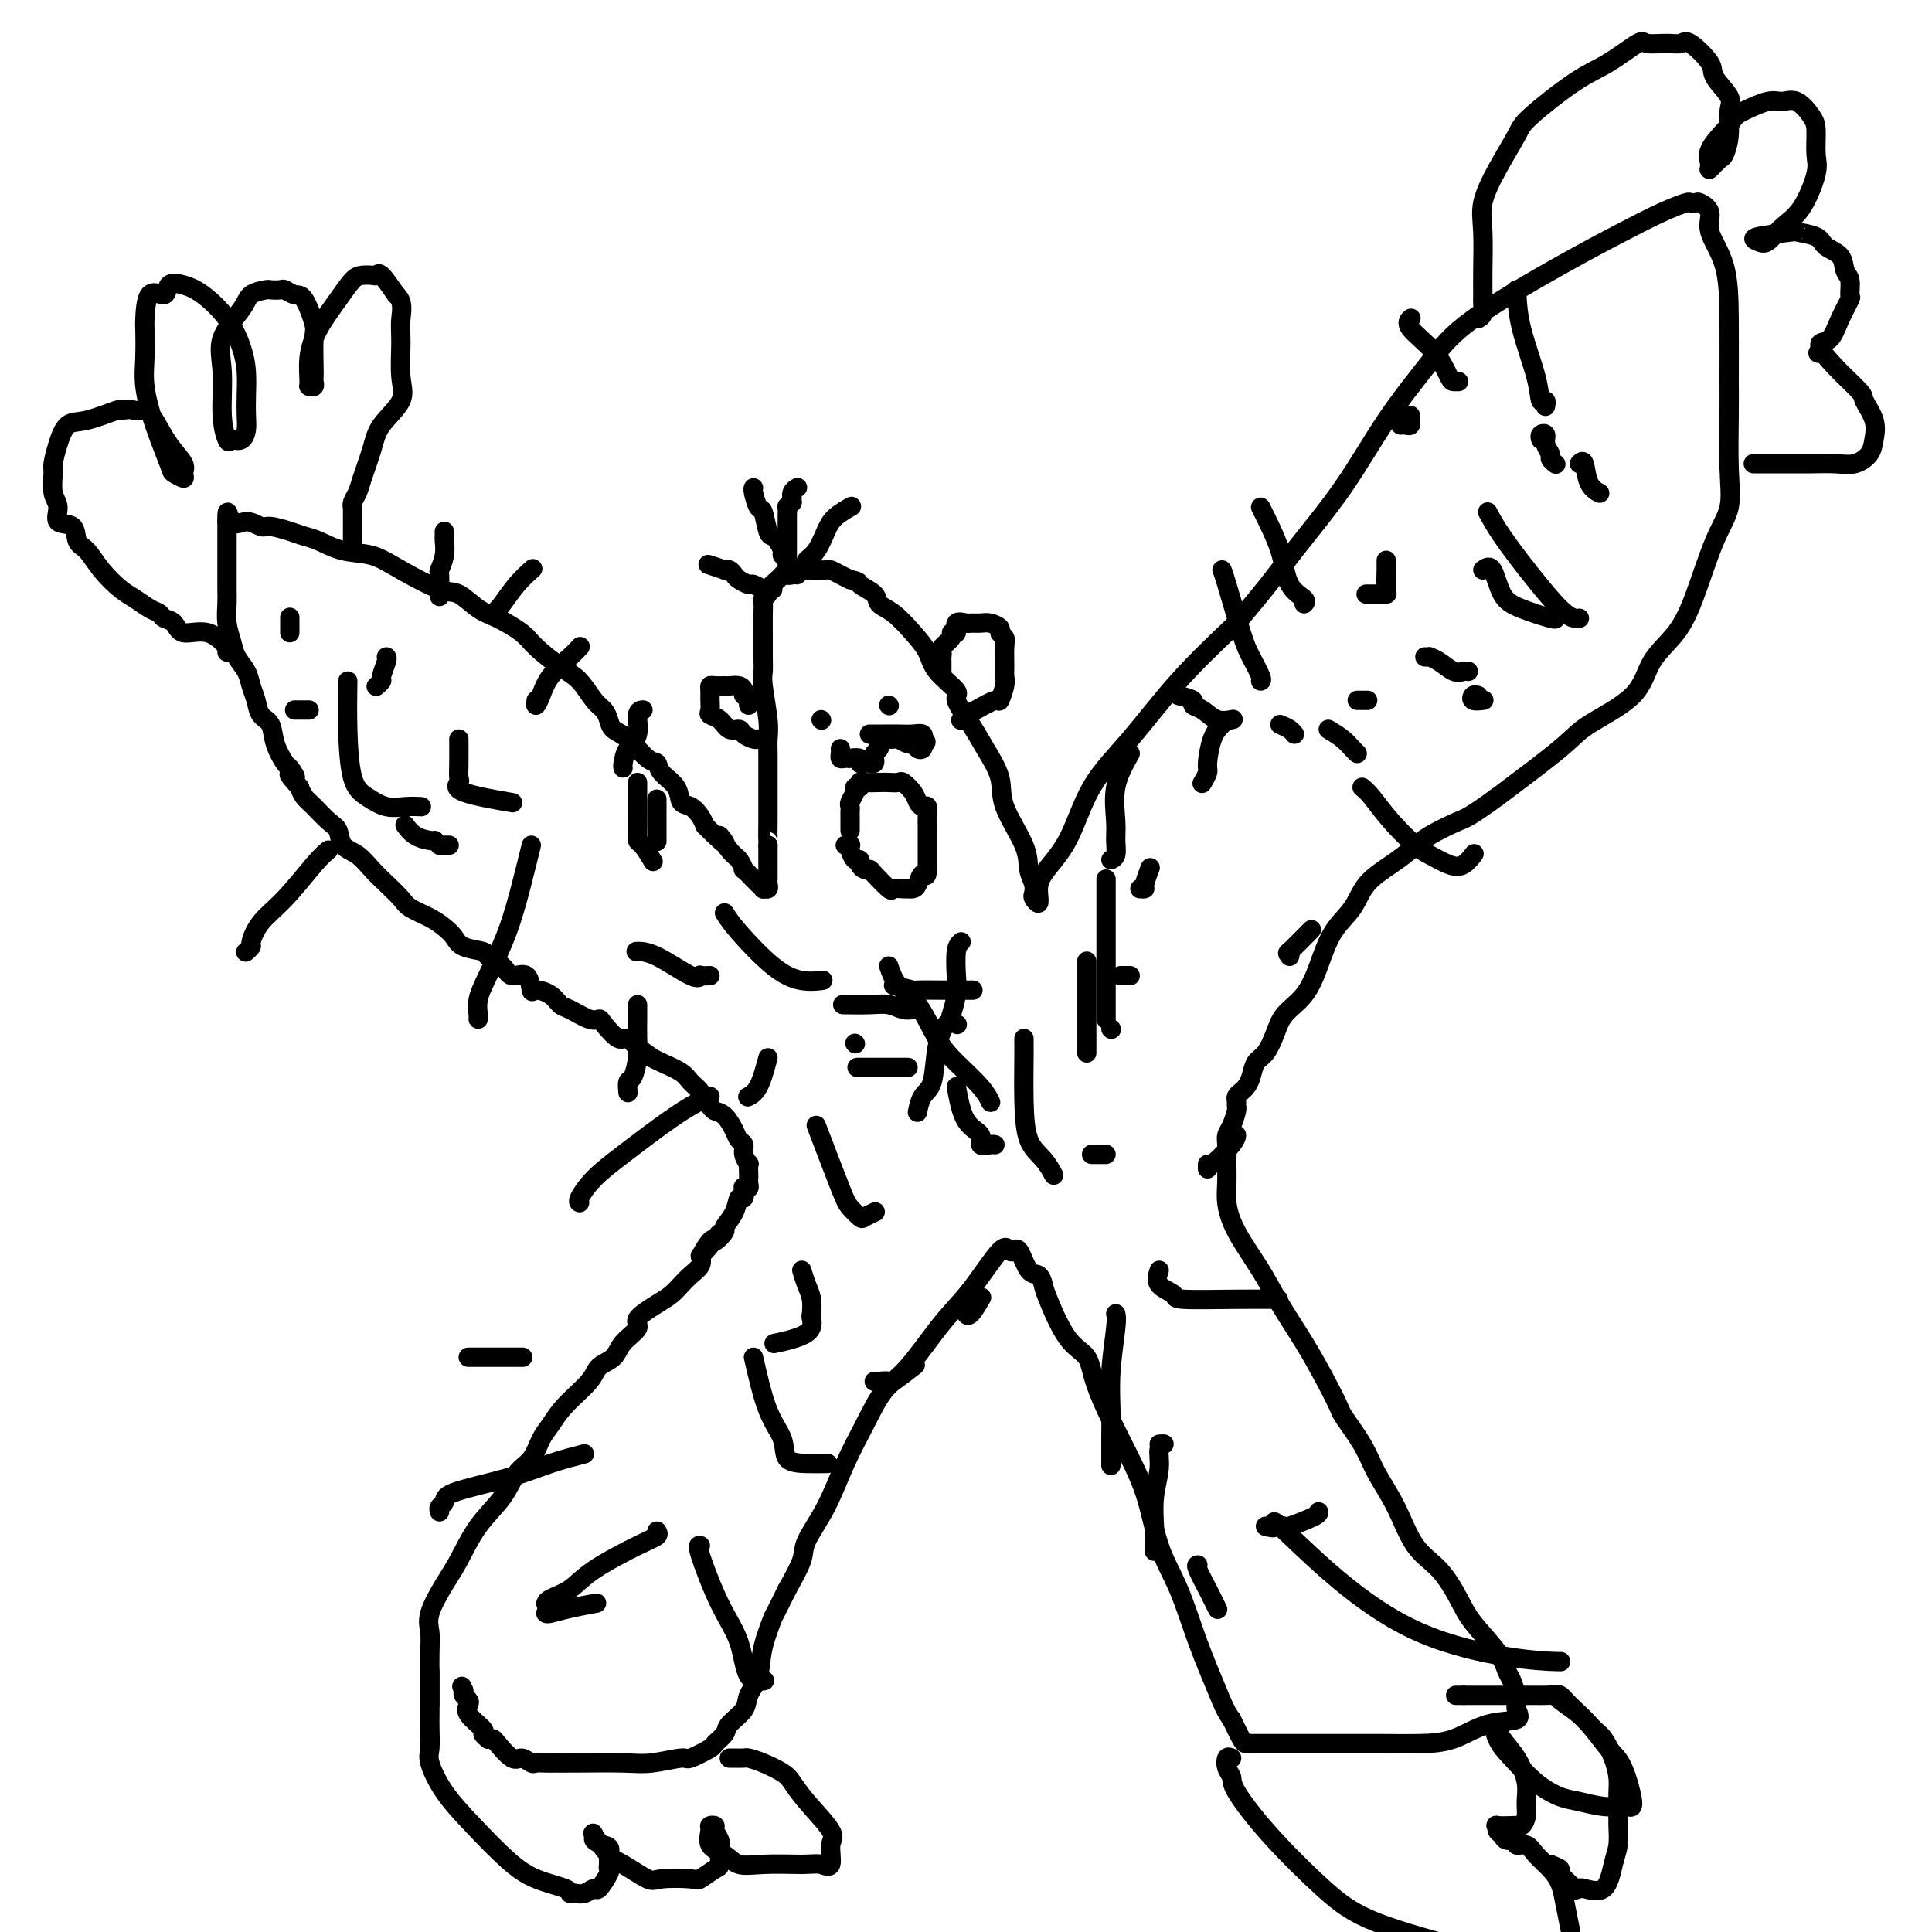 <svg viewBox='0 0 400 400' version='1.1' xmlns='http://www.w3.org/2000/svg' xmlns:xlink='http://www.w3.org/1999/xlink'><g fill='none' stroke='#000000' stroke-width='4' stroke-linecap='round' stroke-linejoin='round'><path d='M89,353c0.000,-0.397 0.001,-0.795 0,-1c-0.001,-0.205 -0.003,-0.219 0,-1c0.003,-0.781 0.010,-2.330 0,-4c-0.010,-1.670 -0.036,-3.462 0,-5c0.036,-1.538 0.136,-2.822 0,-4c-0.136,-1.178 -0.507,-2.249 0,-4c0.507,-1.751 1.892,-4.181 3,-6c1.108,-1.819 1.939,-3.027 3,-5c1.061,-1.973 2.353,-4.709 4,-7c1.647,-2.291 3.648,-4.135 5,-6c1.352,-1.865 2.053,-3.750 3,-5c0.947,-1.250 2.138,-1.864 3,-3c0.862,-1.136 1.395,-2.794 2,-4c0.605,-1.206 1.283,-1.960 2,-3c0.717,-1.040 1.475,-2.364 3,-4c1.525,-1.636 3.818,-3.583 5,-5c1.182,-1.417 1.252,-2.304 2,-3c0.748,-0.696 2.175,-1.201 3,-2c0.825,-0.799 1.050,-1.891 2,-3c0.950,-1.109 2.625,-2.237 3,-3c0.375,-0.763 -0.549,-1.163 0,-2c0.549,-0.837 2.571,-2.111 4,-3c1.429,-0.889 2.264,-1.393 3,-2c0.736,-0.607 1.373,-1.317 2,-2c0.627,-0.683 1.246,-1.338 2,-2c0.754,-0.662 1.644,-1.332 2,-2c0.356,-0.668 0.178,-1.334 0,-2'/><path d='M145,260c7.289,-8.760 2.512,-2.660 1,-1c-1.512,1.660 0.243,-1.118 1,-2c0.757,-0.882 0.517,0.134 1,0c0.483,-0.134 1.688,-1.417 2,-2c0.312,-0.583 -0.270,-0.465 0,-1c0.270,-0.535 1.392,-1.723 2,-3c0.608,-1.277 0.703,-2.643 1,-3c0.297,-0.357 0.798,0.294 1,0c0.202,-0.294 0.107,-1.532 0,-2c-0.107,-0.468 -0.225,-0.166 0,0c0.225,0.166 0.792,0.194 1,0c0.208,-0.194 0.057,-0.611 0,-1c-0.057,-0.389 -0.019,-0.751 0,-1c0.019,-0.249 0.020,-0.385 0,-1c-0.020,-0.615 -0.061,-1.708 0,-2c0.061,-0.292 0.224,0.218 0,0c-0.224,-0.218 -0.836,-1.165 -1,-2c-0.164,-0.835 0.121,-1.557 0,-2c-0.121,-0.443 -0.648,-0.605 -1,-1c-0.352,-0.395 -0.528,-1.022 -1,-2c-0.472,-0.978 -1.239,-2.306 -2,-3c-0.761,-0.694 -1.517,-0.752 -2,-1c-0.483,-0.248 -0.694,-0.685 -1,-1c-0.306,-0.315 -0.708,-0.508 -1,-1c-0.292,-0.492 -0.473,-1.284 -1,-2c-0.527,-0.716 -1.399,-1.357 -2,-2c-0.601,-0.643 -0.931,-1.289 -2,-2c-1.069,-0.711 -2.877,-1.489 -4,-2c-1.123,-0.511 -1.562,-0.756 -2,-1'/><path d='M135,219c-2.899,-2.176 -2.646,-1.617 -3,-2c-0.354,-0.383 -1.314,-1.708 -2,-2c-0.686,-0.292 -1.097,0.451 -2,0c-0.903,-0.451 -2.297,-2.095 -3,-3c-0.703,-0.905 -0.715,-1.072 -1,-1c-0.285,0.072 -0.843,0.383 -2,0c-1.157,-0.383 -2.912,-1.458 -4,-2c-1.088,-0.542 -1.508,-0.549 -2,-1c-0.492,-0.451 -1.056,-1.345 -2,-2c-0.944,-0.655 -2.268,-1.071 -3,-1c-0.732,0.071 -0.873,0.629 -1,0c-0.127,-0.629 -0.241,-2.445 -1,-3c-0.759,-0.555 -2.164,0.150 -3,0c-0.836,-0.150 -1.102,-1.157 -2,-2c-0.898,-0.843 -2.428,-1.524 -3,-2c-0.572,-0.476 -0.185,-0.746 -1,-1c-0.815,-0.254 -2.831,-0.491 -4,-1c-1.169,-0.509 -1.492,-1.290 -2,-2c-0.508,-0.710 -1.203,-1.348 -2,-2c-0.797,-0.652 -1.697,-1.318 -3,-2c-1.303,-0.682 -3.009,-1.380 -4,-2c-0.991,-0.620 -1.267,-1.162 -2,-2c-0.733,-0.838 -1.922,-1.972 -3,-3c-1.078,-1.028 -2.045,-1.951 -3,-3c-0.955,-1.049 -1.897,-2.224 -3,-3c-1.103,-0.776 -2.365,-1.152 -3,-2c-0.635,-0.848 -0.643,-2.166 -1,-3c-0.357,-0.834 -1.065,-1.182 -2,-2c-0.935,-0.818 -2.098,-2.105 -3,-3c-0.902,-0.895 -1.543,-1.399 -2,-2c-0.457,-0.601 -0.728,-1.301 -1,-2'/><path d='M62,163c-3.732,-4.202 -1.562,-2.208 -1,-2c0.562,0.208 -0.483,-1.371 -1,-2c-0.517,-0.629 -0.506,-0.307 -1,-1c-0.494,-0.693 -1.495,-2.401 -2,-4c-0.505,-1.599 -0.516,-3.089 -1,-4c-0.484,-0.911 -1.443,-1.244 -2,-2c-0.557,-0.756 -0.712,-1.934 -1,-3c-0.288,-1.066 -0.708,-2.020 -1,-3c-0.292,-0.980 -0.457,-1.985 -1,-3c-0.543,-1.015 -1.466,-2.041 -2,-3c-0.534,-0.959 -0.679,-1.851 -1,-3c-0.321,-1.149 -0.818,-2.555 -1,-4c-0.182,-1.445 -0.049,-2.930 0,-4c0.049,-1.070 0.013,-1.726 0,-3c-0.013,-1.274 -0.003,-3.168 0,-4c0.003,-0.832 0.001,-0.604 0,-1c-0.001,-0.396 -0.000,-1.416 0,-2c0.000,-0.584 0.000,-0.734 0,-1c-0.000,-0.266 -0.000,-0.650 0,-1c0.000,-0.350 0.000,-0.668 0,-1c-0.000,-0.332 -0.000,-0.680 0,-1c0.000,-0.320 0.000,-0.611 0,-1c-0.000,-0.389 -0.000,-0.874 0,-1c0.000,-0.126 0.000,0.107 0,0c-0.000,-0.107 -0.000,-0.553 0,-1'/><path d='M47,108c-0.066,-3.850 0.268,-0.976 1,0c0.732,0.976 1.862,0.055 3,0c1.138,-0.055 2.284,0.758 3,1c0.716,0.242 1.001,-0.086 2,0c0.999,0.086 2.713,0.585 4,1c1.287,0.415 2.146,0.745 3,1c0.854,0.255 1.702,0.433 3,1c1.298,0.567 3.046,1.522 5,2c1.954,0.478 4.115,0.478 6,1c1.885,0.522 3.492,1.567 6,3c2.508,1.433 5.915,3.255 8,4c2.085,0.745 2.849,0.414 4,1c1.151,0.586 2.688,2.089 4,3c1.312,0.911 2.399,1.229 4,2c1.601,0.771 3.717,1.996 5,3c1.283,1.004 1.734,1.788 3,3c1.266,1.212 3.348,2.852 5,4c1.652,1.148 2.875,1.803 4,3c1.125,1.197 2.152,2.937 3,4c0.848,1.063 1.519,1.448 2,2c0.481,0.552 0.774,1.271 1,2c0.226,0.729 0.387,1.469 1,2c0.613,0.531 1.677,0.855 3,2c1.323,1.145 2.903,3.113 4,4c1.097,0.887 1.711,0.695 2,1c0.289,0.305 0.252,1.107 1,2c0.748,0.893 2.281,1.877 3,3c0.719,1.123 0.626,2.383 1,3c0.374,0.617 1.216,0.589 2,1c0.784,0.411 1.510,1.260 2,2c0.490,0.740 0.745,1.370 1,2'/><path d='M146,171c6.464,6.482 3.625,2.688 3,2c-0.625,-0.688 0.964,1.732 2,3c1.036,1.268 1.520,1.386 2,2c0.480,0.614 0.956,1.723 1,2c0.044,0.277 -0.343,-0.280 0,0c0.343,0.280 1.416,1.396 2,2c0.584,0.604 0.678,0.695 1,1c0.322,0.305 0.871,0.825 1,1c0.129,0.175 -0.162,0.005 0,0c0.162,-0.005 0.775,0.156 1,0c0.225,-0.156 0.060,-0.630 0,-1c-0.060,-0.370 -0.016,-0.638 0,-1c0.016,-0.362 0.005,-0.818 0,-2c-0.005,-1.182 -0.002,-3.091 0,-5'/><path d='M159,175c0.155,-1.408 0.041,-0.429 0,-1c-0.041,-0.571 -0.011,-2.691 0,-4c0.011,-1.309 0.003,-1.806 0,-3c-0.003,-1.194 0.000,-3.085 0,-4c-0.000,-0.915 -0.004,-0.854 0,-2c0.004,-1.146 0.015,-3.500 0,-5c-0.015,-1.500 -0.057,-2.146 0,-3c0.057,-0.854 0.211,-1.915 0,-4c-0.211,-2.085 -0.789,-5.195 -1,-7c-0.211,-1.805 -0.056,-2.305 0,-3c0.056,-0.695 0.014,-1.587 0,-3c-0.014,-1.413 0.001,-3.349 0,-5c-0.001,-1.651 -0.016,-3.019 0,-4c0.016,-0.981 0.064,-1.576 0,-2c-0.064,-0.424 -0.239,-0.677 0,-1c0.239,-0.323 0.891,-0.717 1,-1c0.109,-0.283 -0.325,-0.454 0,-1c0.325,-0.546 1.410,-1.467 2,-2c0.590,-0.533 0.687,-0.679 1,-1c0.313,-0.321 0.843,-0.818 1,-1c0.157,-0.182 -0.057,-0.049 0,0c0.057,0.049 0.386,0.013 1,0c0.614,-0.013 1.511,-0.004 2,0c0.489,0.004 0.568,0.004 1,0c0.432,-0.004 1.218,-0.012 2,0c0.782,0.012 1.560,0.044 2,0c0.440,-0.044 0.542,-0.166 1,0c0.458,0.166 1.274,0.619 2,1c0.726,0.381 1.363,0.691 2,1'/><path d='M176,120c2.289,0.442 1.512,0.547 2,1c0.488,0.453 2.243,1.254 3,2c0.757,0.746 0.518,1.437 1,2c0.482,0.563 1.686,0.998 3,2c1.314,1.002 2.738,2.569 4,4c1.262,1.431 2.361,2.724 3,4c0.639,1.276 0.817,2.534 2,4c1.183,1.466 3.372,3.139 4,4c0.628,0.861 -0.305,0.908 0,2c0.305,1.092 1.847,3.229 3,5c1.153,1.771 1.916,3.177 3,5c1.084,1.823 2.490,4.063 3,6c0.510,1.937 0.123,3.569 1,6c0.877,2.431 3.019,5.659 4,8c0.981,2.341 0.803,3.795 1,5c0.197,1.205 0.771,2.160 1,3c0.229,0.840 0.114,1.563 0,2c-0.114,0.437 -0.225,0.587 0,1c0.225,0.413 0.787,1.089 1,1c0.213,-0.089 0.076,-0.945 0,-2c-0.076,-1.055 -0.091,-2.311 1,-4c1.091,-1.689 3.287,-3.812 5,-7c1.713,-3.188 2.944,-7.442 5,-11c2.056,-3.558 4.938,-6.419 8,-10c3.062,-3.581 6.303,-7.880 10,-12c3.697,-4.120 7.848,-8.060 12,-12'/><path d='M256,129c6.865,-8.051 9.028,-11.179 12,-15c2.972,-3.821 6.754,-8.334 10,-13c3.246,-4.666 5.955,-9.486 9,-14c3.045,-4.514 6.427,-8.721 9,-12c2.573,-3.279 4.336,-5.628 9,-9c4.664,-3.372 12.230,-7.765 18,-11c5.770,-3.235 9.746,-5.311 13,-7c3.254,-1.689 5.788,-2.990 8,-4c2.212,-1.010 4.104,-1.730 5,-2c0.896,-0.270 0.798,-0.090 1,0c0.202,0.090 0.706,0.091 1,0c0.294,-0.091 0.380,-0.274 1,0c0.620,0.274 1.774,1.006 2,2c0.226,0.994 -0.475,2.252 0,4c0.475,1.748 2.127,3.988 3,7c0.873,3.012 0.968,6.797 1,11c0.032,4.203 0.000,8.824 0,12c-0.000,3.176 0.030,4.906 0,8c-0.030,3.094 -0.120,7.551 0,11c0.120,3.449 0.450,5.890 0,8c-0.450,2.110 -1.679,3.889 -3,7c-1.321,3.111 -2.735,7.553 -4,11c-1.265,3.447 -2.383,5.898 -4,8c-1.617,2.102 -3.734,3.856 -5,6c-1.266,2.144 -1.679,4.678 -4,7c-2.321,2.322 -6.548,4.433 -9,6c-2.452,1.567 -3.129,2.591 -6,5c-2.871,2.409 -7.935,6.205 -13,10'/><path d='M310,165c-5.832,4.238 -6.413,4.334 -8,5c-1.587,0.666 -4.181,1.903 -6,3c-1.819,1.097 -2.864,2.055 -4,3c-1.136,0.945 -2.362,1.878 -4,3c-1.638,1.122 -3.686,2.432 -5,4c-1.314,1.568 -1.892,3.395 -3,5c-1.108,1.605 -2.744,2.988 -4,5c-1.256,2.012 -2.132,4.654 -3,7c-0.868,2.346 -1.728,4.395 -3,6c-1.272,1.605 -2.957,2.765 -4,4c-1.043,1.235 -1.445,2.544 -2,4c-0.555,1.456 -1.262,3.058 -2,4c-0.738,0.942 -1.508,1.222 -2,2c-0.492,0.778 -0.706,2.054 -1,3c-0.294,0.946 -0.667,1.563 -1,2c-0.333,0.437 -0.624,0.693 -1,1c-0.376,0.307 -0.835,0.666 -1,1c-0.165,0.334 -0.034,0.642 0,1c0.034,0.358 -0.029,0.766 0,1c0.029,0.234 0.151,0.295 0,1c-0.151,0.705 -0.576,2.054 -1,3c-0.424,0.946 -0.846,1.490 -1,2c-0.154,0.510 -0.038,0.986 0,2c0.038,1.014 -0.002,2.566 0,4c0.002,1.434 0.046,2.750 0,4c-0.046,1.250 -0.183,2.433 0,4c0.183,1.567 0.684,3.519 2,6c1.316,2.481 3.445,5.490 5,8c1.555,2.510 2.534,4.522 4,7c1.466,2.478 3.419,5.422 5,8c1.581,2.578 2.791,4.789 4,7'/><path d='M274,285c3.792,7.092 3.272,6.823 4,8c0.728,1.177 2.704,3.800 4,6c1.296,2.200 1.912,3.978 3,6c1.088,2.022 2.648,4.289 4,7c1.352,2.711 2.495,5.866 4,8c1.505,2.134 3.373,3.247 5,5c1.627,1.753 3.013,4.145 4,6c0.987,1.855 1.575,3.174 3,5c1.425,1.826 3.688,4.159 5,6c1.312,1.841 1.672,3.190 2,4c0.328,0.810 0.624,1.082 1,2c0.376,0.918 0.832,2.482 1,3c0.168,0.518 0.050,-0.012 0,0c-0.050,0.012 -0.030,0.564 0,1c0.030,0.436 0.072,0.754 0,1c-0.072,0.246 -0.256,0.420 0,1c0.256,0.580 0.954,1.567 0,2c-0.954,0.433 -3.558,0.312 -6,1c-2.442,0.688 -4.721,2.184 -7,3c-2.279,0.816 -4.559,0.951 -7,1c-2.441,0.049 -5.043,0.013 -8,0c-2.957,-0.013 -6.270,-0.004 -9,0c-2.730,0.004 -4.878,0.001 -7,0c-2.122,-0.001 -4.217,-0.001 -6,0c-1.783,0.001 -3.254,0.003 -4,0c-0.746,-0.003 -0.767,-0.011 -1,0c-0.233,0.011 -0.678,0.041 -1,0c-0.322,-0.041 -0.521,-0.155 -1,-1c-0.479,-0.845 -1.240,-2.423 -2,-4'/><path d='M255,356c-1.260,-1.675 -1.911,-3.364 -3,-6c-1.089,-2.636 -2.618,-6.219 -4,-10c-1.382,-3.781 -2.619,-7.760 -4,-11c-1.381,-3.240 -2.907,-5.743 -4,-9c-1.093,-3.257 -1.754,-7.269 -3,-11c-1.246,-3.731 -3.076,-7.181 -5,-11c-1.924,-3.819 -3.940,-8.006 -5,-11c-1.060,-2.994 -1.162,-4.796 -2,-6c-0.838,-1.204 -2.412,-1.811 -4,-4c-1.588,-2.189 -3.188,-5.961 -4,-8c-0.812,-2.039 -0.834,-2.346 -1,-3c-0.166,-0.654 -0.474,-1.654 -1,-2c-0.526,-0.346 -1.268,-0.038 -2,-1c-0.732,-0.962 -1.453,-3.193 -2,-4c-0.547,-0.807 -0.921,-0.191 -1,0c-0.079,0.191 0.138,-0.043 0,0c-0.138,0.043 -0.630,0.364 -1,0c-0.370,-0.364 -0.619,-1.412 -2,0c-1.381,1.412 -3.895,5.285 -6,8c-2.105,2.715 -3.802,4.274 -6,7c-2.198,2.726 -4.898,6.621 -7,9c-2.102,2.379 -3.608,3.242 -5,5c-1.392,1.758 -2.672,4.411 -4,7c-1.328,2.589 -2.704,5.114 -4,8c-1.296,2.886 -2.512,6.135 -4,9c-1.488,2.865 -3.247,5.348 -4,7c-0.753,1.652 -0.501,2.472 -1,4c-0.499,1.528 -1.750,3.764 -3,6'/><path d='M163,329c-3.660,7.420 -2.810,5.471 -3,6c-0.190,0.529 -1.421,3.535 -2,6c-0.579,2.465 -0.507,4.389 -1,6c-0.493,1.611 -1.551,2.908 -2,4c-0.449,1.092 -0.288,1.979 -1,3c-0.712,1.021 -2.296,2.176 -3,3c-0.704,0.824 -0.527,1.316 -1,2c-0.473,0.684 -1.596,1.560 -2,2c-0.404,0.440 -0.090,0.444 -1,1c-0.910,0.556 -3.045,1.666 -4,2c-0.955,0.334 -0.731,-0.107 -2,0c-1.269,0.107 -4.030,0.761 -6,1c-1.970,0.239 -3.148,0.064 -6,0c-2.852,-0.064 -7.379,-0.016 -10,0c-2.621,0.016 -3.335,-0.000 -4,0c-0.665,0.000 -1.279,0.017 -2,0c-0.721,-0.017 -1.549,-0.067 -2,0c-0.451,0.067 -0.526,0.253 -1,0c-0.474,-0.253 -1.346,-0.944 -2,-1c-0.654,-0.056 -1.088,0.522 -2,0c-0.912,-0.522 -2.302,-2.143 -3,-3c-0.698,-0.857 -0.706,-0.949 -1,-1c-0.294,-0.051 -0.875,-0.062 -1,0c-0.125,0.062 0.205,0.196 0,0c-0.205,-0.196 -0.944,-0.721 -1,-1c-0.056,-0.279 0.570,-0.312 0,-1c-0.570,-0.688 -2.335,-2.030 -3,-3c-0.665,-0.970 -0.230,-1.569 0,-2c0.230,-0.431 0.254,-0.693 0,-1c-0.254,-0.307 -0.787,-0.659 -1,-1c-0.213,-0.341 -0.107,-0.670 0,-1'/><path d='M96,350c-0.667,-1.500 -0.333,-0.750 0,0'/><path d='M170,149c0.000,0.000 0.100,0.100 0.1,0.1'/><path d='M184,146c0.000,0.000 0.100,0.100 0.1,0.1'/><path d='M176,172c-0.000,-0.447 -0.000,-0.893 0,-1c0.000,-0.107 0.000,0.126 0,0c-0.000,-0.126 -0.001,-0.610 0,-1c0.001,-0.390 0.004,-0.685 0,-1c-0.004,-0.315 -0.016,-0.649 0,-1c0.016,-0.351 0.061,-0.720 0,-1c-0.061,-0.280 -0.227,-0.471 0,-1c0.227,-0.529 0.847,-1.396 1,-2c0.153,-0.604 -0.159,-0.947 0,-1c0.159,-0.053 0.791,0.182 1,0c0.209,-0.182 -0.004,-0.780 0,-1c0.004,-0.220 0.223,-0.060 1,0c0.777,0.060 2.110,0.022 3,0c0.890,-0.022 1.338,-0.028 2,0c0.662,0.028 1.539,0.089 2,0c0.461,-0.089 0.505,-0.327 1,0c0.495,0.327 1.439,1.218 2,2c0.561,0.782 0.739,1.455 1,2c0.261,0.545 0.606,0.961 1,1c0.394,0.039 0.838,-0.300 1,0c0.162,0.300 0.044,1.239 0,2c-0.044,0.761 -0.012,1.345 0,2c0.012,0.655 0.003,1.382 0,2c-0.003,0.618 -0.001,1.128 0,2c0.001,0.872 0.000,2.106 0,3c-0.000,0.894 -0.000,1.447 0,2'/><path d='M192,180c-0.024,2.133 -0.583,0.964 -1,1c-0.417,0.036 -0.694,1.277 -1,2c-0.306,0.723 -0.643,0.929 -1,1c-0.357,0.071 -0.733,0.009 -1,0c-0.267,-0.009 -0.425,0.036 -1,0c-0.575,-0.036 -1.568,-0.153 -2,0c-0.432,0.153 -0.302,0.574 -1,0c-0.698,-0.574 -2.225,-2.144 -3,-3c-0.775,-0.856 -0.799,-0.998 -1,-1c-0.201,-0.002 -0.579,0.137 -1,0c-0.421,-0.137 -0.883,-0.548 -1,-1c-0.117,-0.452 0.113,-0.944 0,-1c-0.113,-0.056 -0.570,0.325 -1,0c-0.430,-0.325 -0.833,-1.355 -1,-2c-0.167,-0.645 -0.096,-0.905 0,-1c0.096,-0.095 0.218,-0.026 0,0c-0.218,0.026 -0.777,0.007 -1,0c-0.223,-0.007 -0.112,-0.004 0,0'/><path d='M195,139c0.005,-0.758 0.009,-1.516 0,-2c-0.009,-0.484 -0.032,-0.694 0,-1c0.032,-0.306 0.118,-0.707 0,-1c-0.118,-0.293 -0.440,-0.478 0,-1c0.440,-0.522 1.641,-1.380 2,-2c0.359,-0.620 -0.126,-1.003 0,-1c0.126,0.003 0.863,0.393 1,0c0.137,-0.393 -0.326,-1.570 0,-2c0.326,-0.430 1.440,-0.112 2,0c0.560,0.112 0.566,0.019 1,0c0.434,-0.019 1.297,0.036 2,0c0.703,-0.036 1.246,-0.163 2,0c0.754,0.163 1.719,0.617 2,1c0.281,0.383 -0.121,0.694 0,1c0.121,0.306 0.765,0.608 1,1c0.235,0.392 0.059,0.873 0,2c-0.059,1.127 -0.002,2.899 0,4c0.002,1.101 -0.051,1.531 0,2c0.051,0.469 0.207,0.976 0,2c-0.207,1.024 -0.777,2.565 -1,3c-0.223,0.435 -0.098,-0.237 -1,0c-0.902,0.237 -2.829,1.383 -4,2c-1.171,0.617 -1.584,0.705 -2,1c-0.416,0.295 -0.833,0.799 -1,1c-0.167,0.201 -0.083,0.101 0,0'/><path d='M155,146c-0.032,-0.303 -0.063,-0.607 0,-1c0.063,-0.393 0.221,-0.876 0,-1c-0.221,-0.124 -0.820,0.110 -1,0c-0.180,-0.110 0.059,-0.566 0,-1c-0.059,-0.434 -0.415,-0.848 -1,-1c-0.585,-0.152 -1.400,-0.041 -2,0c-0.600,0.041 -0.984,0.013 -1,0c-0.016,-0.013 0.335,-0.012 0,0c-0.335,0.012 -1.357,0.034 -2,0c-0.643,-0.034 -0.906,-0.125 -1,0c-0.094,0.125 -0.019,0.466 0,1c0.019,0.534 -0.017,1.261 0,2c0.017,0.739 0.089,1.490 0,2c-0.089,0.510 -0.337,0.781 0,1c0.337,0.219 1.260,0.388 2,1c0.740,0.612 1.297,1.666 2,2c0.703,0.334 1.551,-0.054 2,0c0.449,0.054 0.499,0.550 1,1c0.501,0.450 1.454,0.852 2,1c0.546,0.148 0.685,0.040 1,0c0.315,-0.040 0.804,-0.011 1,0c0.196,0.011 0.098,0.006 0,0'/><path d='M47,135c0.314,-0.068 0.627,-0.137 0,-1c-0.627,-0.863 -2.195,-2.522 -4,-3c-1.805,-0.478 -3.848,0.224 -5,0c-1.152,-0.224 -1.414,-1.373 -2,-2c-0.586,-0.627 -1.496,-0.733 -2,-1c-0.504,-0.267 -0.603,-0.696 -1,-1c-0.397,-0.304 -1.093,-0.484 -2,-1c-0.907,-0.516 -2.026,-1.369 -3,-2c-0.974,-0.631 -1.803,-1.042 -3,-2c-1.197,-0.958 -2.763,-2.465 -4,-4c-1.237,-1.535 -2.145,-3.100 -3,-4c-0.855,-0.900 -1.659,-1.135 -2,-2c-0.341,-0.865 -0.221,-2.361 -1,-3c-0.779,-0.639 -2.458,-0.421 -3,-1c-0.542,-0.579 0.053,-1.956 0,-3c-0.053,-1.044 -0.755,-1.755 -1,-3c-0.245,-1.245 -0.032,-3.025 0,-4c0.032,-0.975 -0.117,-1.144 0,-2c0.117,-0.856 0.501,-2.398 1,-4c0.499,-1.602 1.113,-3.265 2,-4c0.887,-0.735 2.046,-0.544 4,-1c1.954,-0.456 4.701,-1.559 6,-2c1.299,-0.441 1.149,-0.221 1,0'/><path d='M25,85c2.283,-0.449 2.490,-0.072 3,0c0.510,0.072 1.323,-0.160 2,0c0.677,0.160 1.217,0.713 2,2c0.783,1.287 1.810,3.308 3,5c1.190,1.692 2.542,3.055 3,4c0.458,0.945 0.022,1.474 0,2c-0.022,0.526 0.368,1.051 0,1c-0.368,-0.051 -1.496,-0.678 -2,-1c-0.504,-0.322 -0.384,-0.339 -1,-2c-0.616,-1.661 -1.969,-4.965 -3,-8c-1.031,-3.035 -1.739,-5.799 -2,-8c-0.261,-2.201 -0.073,-3.838 0,-6c0.073,-2.162 0.031,-4.849 0,-6c-0.031,-1.151 -0.053,-0.764 0,-2c0.053,-1.236 0.179,-4.093 1,-5c0.821,-0.907 2.337,0.135 3,0c0.663,-0.135 0.471,-1.447 1,-2c0.529,-0.553 1.778,-0.348 3,0c1.222,0.348 2.419,0.837 4,2c1.581,1.163 3.548,3.000 5,5c1.452,2.000 2.390,4.163 3,6c0.610,1.837 0.893,3.347 1,5c0.107,1.653 0.037,3.448 0,5c-0.037,1.552 -0.041,2.859 0,4c0.041,1.141 0.126,2.115 0,3c-0.126,0.885 -0.465,1.681 -1,2c-0.535,0.319 -1.268,0.159 -2,0'/><path d='M48,91c-0.626,0.491 -0.690,0.718 -1,0c-0.310,-0.718 -0.867,-2.381 -1,-5c-0.133,-2.619 0.157,-6.194 0,-9c-0.157,-2.806 -0.762,-4.843 0,-7c0.762,-2.157 2.891,-4.434 4,-6c1.109,-1.566 1.199,-2.421 2,-3c0.801,-0.579 2.312,-0.883 3,-1c0.688,-0.117 0.554,-0.046 1,0c0.446,0.046 1.472,0.068 2,0c0.528,-0.068 0.558,-0.227 1,0c0.442,0.227 1.295,0.838 2,1c0.705,0.162 1.261,-0.125 2,1c0.739,1.125 1.662,3.663 2,5c0.338,1.337 0.092,1.472 0,3c-0.092,1.528 -0.028,4.448 0,6c0.028,1.552 0.022,1.736 0,2c-0.022,0.264 -0.060,0.606 0,1c0.060,0.394 0.216,0.838 0,1c-0.216,0.162 -0.806,0.042 -1,0c-0.194,-0.042 0.006,-0.008 0,-1c-0.006,-0.992 -0.220,-3.012 0,-5c0.220,-1.988 0.875,-3.944 2,-6c1.125,-2.056 2.722,-4.210 4,-6c1.278,-1.790 2.239,-3.215 3,-4c0.761,-0.785 1.323,-0.931 2,-1c0.677,-0.069 1.470,-0.060 2,0c0.530,0.060 0.796,0.170 1,0c0.204,-0.170 0.344,-0.620 1,0c0.656,0.620 1.828,2.310 3,4'/><path d='M82,61c1.615,1.390 1.151,3.365 1,5c-0.151,1.635 0.010,2.931 0,5c-0.010,2.069 -0.192,4.910 0,7c0.192,2.090 0.756,3.427 0,5c-0.756,1.573 -2.833,3.380 -4,5c-1.167,1.620 -1.423,3.051 -2,5c-0.577,1.949 -1.475,4.414 -2,6c-0.525,1.586 -0.677,2.292 -1,3c-0.323,0.708 -0.819,1.419 -1,2c-0.181,0.581 -0.049,1.033 0,1c0.049,-0.033 0.013,-0.551 0,0c-0.013,0.551 -0.003,2.173 0,3c0.003,0.827 0.001,0.861 0,1c-0.001,0.139 -0.000,0.384 0,1c0.000,0.616 0.000,1.605 0,2c-0.000,0.395 -0.000,0.198 0,0'/><path d='M306,66c0.423,-0.231 0.846,-0.462 1,-1c0.154,-0.538 0.039,-1.383 0,-2c-0.039,-0.617 -0.003,-1.004 0,-2c0.003,-0.996 -0.027,-2.599 0,-5c0.027,-2.401 0.112,-5.601 0,-8c-0.112,-2.399 -0.422,-3.997 0,-6c0.422,-2.003 1.576,-4.411 3,-7c1.424,-2.589 3.117,-5.360 4,-7c0.883,-1.640 0.955,-2.148 3,-4c2.045,-1.852 6.063,-5.046 9,-7c2.937,-1.954 4.794,-2.666 7,-4c2.206,-1.334 4.763,-3.289 6,-4c1.237,-0.711 1.155,-0.177 2,0c0.845,0.177 2.616,-0.001 4,0c1.384,0.001 2.382,0.181 3,0c0.618,-0.181 0.855,-0.725 2,0c1.145,0.725 3.197,2.717 4,4c0.803,1.283 0.355,1.857 1,3c0.645,1.143 2.381,2.854 3,4c0.619,1.146 0.120,1.727 0,3c-0.120,1.273 0.141,3.239 0,5c-0.141,1.761 -0.682,3.316 -1,4c-0.318,0.684 -0.414,0.498 -1,1c-0.586,0.502 -1.662,1.691 -2,2c-0.338,0.309 0.063,-0.263 0,-1c-0.063,-0.737 -0.589,-1.639 0,-3c0.589,-1.361 2.295,-3.180 4,-5'/><path d='M358,26c1.034,-1.947 1.618,-2.316 3,-3c1.382,-0.684 3.561,-1.683 5,-2c1.439,-0.317 2.136,0.047 3,0c0.864,-0.047 1.894,-0.505 3,0c1.106,0.505 2.288,1.973 3,3c0.712,1.027 0.953,1.614 1,3c0.047,1.386 -0.098,3.570 0,5c0.098,1.430 0.441,2.107 0,4c-0.441,1.893 -1.666,5.002 -3,7c-1.334,1.998 -2.776,2.886 -4,4c-1.224,1.114 -2.230,2.456 -3,3c-0.770,0.544 -1.303,0.292 -2,0c-0.697,-0.292 -1.559,-0.622 0,-1c1.559,-0.378 5.539,-0.804 7,-1c1.461,-0.196 0.405,-0.162 1,0c0.595,0.162 2.843,0.450 4,1c1.157,0.550 1.224,1.360 2,2c0.776,0.640 2.262,1.111 3,2c0.738,0.889 0.728,2.197 1,3c0.272,0.803 0.828,1.101 1,2c0.172,0.899 -0.038,2.398 0,3c0.038,0.602 0.325,0.308 0,1c-0.325,0.692 -1.262,2.371 -2,4c-0.738,1.629 -1.276,3.208 -2,4c-0.724,0.792 -1.636,0.798 -2,1c-0.364,0.202 -0.182,0.601 0,1'/><path d='M377,72c-1.031,1.822 -0.609,0.878 0,1c0.609,0.122 1.403,1.309 3,3c1.597,1.691 3.996,3.884 5,5c1.004,1.116 0.615,1.154 1,2c0.385,0.846 1.546,2.500 2,4c0.454,1.500 0.201,2.847 0,4c-0.201,1.153 -0.349,2.113 -1,3c-0.651,0.887 -1.806,1.702 -3,2c-1.194,0.298 -2.428,0.080 -4,0c-1.572,-0.080 -3.482,-0.021 -5,0c-1.518,0.021 -2.645,0.006 -4,0c-1.355,-0.006 -2.938,-0.002 -4,0c-1.062,0.002 -1.604,0.000 -2,0c-0.396,-0.000 -0.645,-0.000 -1,0c-0.355,0.000 -0.816,0.000 -1,0c-0.184,-0.000 -0.092,-0.000 0,0'/><path d='M174,155c0.021,0.310 0.042,0.619 0,1c-0.042,0.381 -0.147,0.833 0,1c0.147,0.167 0.546,0.048 1,0c0.454,-0.048 0.962,-0.027 1,0c0.038,0.027 -0.393,0.060 0,0c0.393,-0.060 1.612,-0.211 2,0c0.388,0.211 -0.053,0.786 0,1c0.053,0.214 0.602,0.069 1,0c0.398,-0.069 0.646,-0.060 1,0c0.354,0.060 0.813,0.171 1,0c0.187,-0.171 0.102,-0.623 0,-1c-0.102,-0.377 -0.220,-0.678 0,-1c0.220,-0.322 0.777,-0.663 1,-1c0.223,-0.337 0.111,-0.668 0,-1'/><path d='M182,154c0.644,-0.844 0.754,-0.954 1,-1c0.246,-0.046 0.629,-0.027 1,0c0.371,0.027 0.729,0.063 1,0c0.271,-0.063 0.455,-0.226 1,0c0.545,0.226 1.453,0.842 2,1c0.547,0.158 0.734,-0.143 1,0c0.266,0.143 0.610,0.731 1,1c0.390,0.269 0.826,0.220 1,0c0.174,-0.220 0.087,-0.610 0,-1'/><path d='M191,154c1.398,-0.243 0.394,-0.850 0,-1c-0.394,-0.150 -0.178,0.156 0,0c0.178,-0.156 0.318,-0.774 0,-1c-0.318,-0.226 -1.094,-0.061 -2,0c-0.906,0.061 -1.942,0.016 -3,0c-1.058,-0.016 -2.139,-0.004 -3,0c-0.861,0.004 -1.501,0.001 -2,0c-0.499,-0.001 -0.857,-0.000 -1,0c-0.143,0.000 -0.072,0.000 0,0'/><path d='M89,346c-0.000,0.229 -0.000,0.458 0,1c0.000,0.542 0.001,1.398 0,2c-0.001,0.602 -0.002,0.949 0,2c0.002,1.051 0.007,2.807 0,4c-0.007,1.193 -0.027,1.825 0,3c0.027,1.175 0.102,2.894 0,4c-0.102,1.106 -0.382,1.598 0,3c0.382,1.402 1.427,3.713 3,6c1.573,2.287 3.675,4.550 6,7c2.325,2.450 4.874,5.087 7,7c2.126,1.913 3.829,3.102 6,4c2.171,0.898 4.809,1.504 6,2c1.191,0.496 0.934,0.882 1,1c0.066,0.118 0.456,-0.032 1,0c0.544,0.032 1.242,0.244 2,0c0.758,-0.244 1.576,-0.945 2,-1c0.424,-0.055 0.453,0.537 1,0c0.547,-0.537 1.611,-2.202 2,-3c0.389,-0.798 0.104,-0.729 0,-1c-0.104,-0.271 -0.028,-0.881 0,-1c0.028,-0.119 0.008,0.252 0,0c-0.008,-0.252 -0.004,-1.126 0,-2'/><path d='M126,384c0.671,-1.642 -0.150,-1.747 -1,-2c-0.850,-0.253 -1.727,-0.656 -2,-1c-0.273,-0.344 0.060,-0.631 0,-1c-0.060,-0.369 -0.512,-0.820 0,0c0.512,0.820 1.987,2.913 3,4c1.013,1.087 1.565,1.169 3,2c1.435,0.831 3.754,2.412 5,3c1.246,0.588 1.420,0.185 3,0c1.580,-0.185 4.567,-0.150 6,0c1.433,0.150 1.313,0.416 2,0c0.687,-0.416 2.180,-1.516 3,-2c0.820,-0.484 0.967,-0.354 1,-1c0.033,-0.646 -0.048,-2.068 0,-3c0.048,-0.932 0.224,-1.373 0,-2c-0.224,-0.627 -0.847,-1.440 -1,-2c-0.153,-0.560 0.164,-0.866 0,-1c-0.164,-0.134 -0.810,-0.095 -1,0c-0.190,0.095 0.077,0.246 0,1c-0.077,0.754 -0.499,2.111 0,3c0.499,0.889 1.917,1.310 3,2c1.083,0.690 1.830,1.647 3,2c1.170,0.353 2.763,0.101 5,0c2.237,-0.101 5.119,-0.050 8,0'/><path d='M166,386c2.791,-0.058 3.268,-0.203 4,0c0.732,0.203 1.721,0.752 2,0c0.279,-0.752 -0.150,-2.806 0,-4c0.150,-1.194 0.879,-1.528 0,-3c-0.879,-1.472 -3.367,-4.083 -5,-6c-1.633,-1.917 -2.411,-3.141 -3,-4c-0.589,-0.859 -0.987,-1.355 -2,-2c-1.013,-0.645 -2.639,-1.441 -4,-2c-1.361,-0.559 -2.456,-0.882 -3,-1c-0.544,-0.118 -0.538,-0.032 -1,0c-0.462,0.032 -1.394,0.009 -2,0c-0.606,-0.009 -0.888,-0.002 -1,0c-0.112,0.002 -0.056,0.001 0,0'/><path d='M255,364c-0.391,-0.176 -0.781,-0.352 -1,0c-0.219,0.352 -0.266,1.233 0,2c0.266,0.767 0.846,1.421 1,2c0.154,0.579 -0.119,1.083 1,3c1.119,1.917 3.630,5.246 7,9c3.370,3.754 7.600,7.934 11,11c3.400,3.066 5.972,5.019 11,7c5.028,1.981 12.514,3.991 20,6'/><path d='M325,399c0.093,0.464 0.187,0.928 0,0c-0.187,-0.928 -0.654,-3.248 -1,-5c-0.346,-1.752 -0.570,-2.938 -1,-4c-0.430,-1.062 -1.066,-2.001 -2,-3c-0.934,-0.999 -2.166,-2.057 -3,-3c-0.834,-0.943 -1.270,-1.772 -2,-2c-0.730,-0.228 -1.755,0.147 -2,0c-0.245,-0.147 0.289,-0.814 0,-1c-0.289,-0.186 -1.401,0.108 -2,0c-0.599,-0.108 -0.686,-0.617 -1,-1c-0.314,-0.383 -0.855,-0.639 -1,-1c-0.145,-0.361 0.108,-0.827 0,-1c-0.108,-0.173 -0.575,-0.052 0,0c0.575,0.052 2.192,0.034 3,0c0.808,-0.034 0.806,-0.083 1,0c0.194,0.083 0.583,0.298 1,0c0.417,-0.298 0.862,-1.108 1,-2c0.138,-0.892 -0.030,-1.865 0,-3c0.030,-1.135 0.257,-2.431 0,-4c-0.257,-1.569 -0.997,-3.410 -2,-5c-1.003,-1.590 -2.270,-2.928 -3,-4c-0.730,-1.072 -0.923,-1.878 -1,-2c-0.077,-0.122 -0.039,0.439 0,1'/><path d='M310,359c-1.047,-2.577 -0.666,-0.520 0,1c0.666,1.520 1.615,2.502 3,4c1.385,1.498 3.206,3.512 5,5c1.794,1.488 3.562,2.452 5,3c1.438,0.548 2.545,0.682 4,1c1.455,0.318 3.257,0.820 5,1c1.743,0.180 3.428,0.039 4,0c0.572,-0.039 0.029,0.025 0,0c-0.029,-0.025 0.454,-0.137 1,0c0.546,0.137 1.156,0.525 1,-1c-0.156,-1.525 -1.078,-4.962 -2,-7c-0.922,-2.038 -1.844,-2.676 -3,-4c-1.156,-1.324 -2.544,-3.336 -4,-5c-1.456,-1.664 -2.978,-2.982 -4,-4c-1.022,-1.018 -1.544,-1.736 -2,-2c-0.456,-0.264 -0.844,-0.076 -1,0c-0.156,0.076 -0.078,0.038 0,0'/><path d='M177,216c0.000,0.000 0.100,0.100 0.1,0.1'/><path d='M230,213c0.000,0.000 0.100,0.100 0.1,0.1'/><path d='M321,386c0.939,0.400 1.877,0.801 2,1c0.123,0.199 -0.570,0.197 0,1c0.570,0.803 2.402,2.410 3,3c0.598,0.590 -0.037,0.162 0,0c0.037,-0.162 0.745,-0.059 1,0c0.255,0.059 0.058,0.074 0,0c-0.058,-0.074 0.023,-0.238 1,0c0.977,0.238 2.850,0.878 4,0c1.150,-0.878 1.576,-3.274 2,-5c0.424,-1.726 0.846,-2.782 1,-4c0.154,-1.218 0.039,-2.597 0,-4c-0.039,-1.403 -0.002,-2.831 0,-4c0.002,-1.169 -0.029,-2.080 0,-3c0.029,-0.920 0.120,-1.849 0,-3c-0.120,-1.151 -0.449,-2.525 -1,-4c-0.551,-1.475 -1.323,-3.050 -2,-4c-0.677,-0.950 -1.259,-1.274 -2,-2c-0.741,-0.726 -1.640,-1.855 -3,-3c-1.360,-1.145 -3.180,-2.307 -4,-3c-0.820,-0.693 -0.641,-0.918 -1,-1c-0.359,-0.082 -1.256,-0.022 -2,0c-0.744,0.022 -1.334,0.006 -2,0c-0.666,-0.006 -1.407,-0.002 -2,0c-0.593,0.002 -1.037,0.000 -2,0c-0.963,-0.000 -2.443,-0.000 -3,0c-0.557,0.000 -0.191,0.000 -1,0c-0.809,-0.000 -2.795,-0.000 -4,0c-1.205,0.000 -1.630,0.000 -2,0c-0.370,-0.000 -0.685,-0.000 -1,0'/><path d='M303,351c-2.833,0.000 -1.417,0.000 0,0'/><path d='M163,118c0.120,-0.748 0.239,-1.497 0,-2c-0.239,-0.503 -0.838,-0.762 -1,-1c-0.162,-0.238 0.111,-0.457 0,-1c-0.111,-0.543 -0.607,-1.411 -1,-2c-0.393,-0.589 -0.683,-0.900 -1,-1c-0.317,-0.100 -0.659,0.012 -1,-1c-0.341,-1.012 -0.680,-3.147 -1,-4c-0.320,-0.853 -0.622,-0.425 -1,-1c-0.378,-0.575 -0.833,-2.155 -1,-3c-0.167,-0.845 -0.048,-0.956 0,-1c0.048,-0.044 0.024,-0.022 0,0'/><path d='M165,119c-0.309,-0.031 -0.619,-0.063 -1,0c-0.381,0.063 -0.834,0.220 -1,0c-0.166,-0.220 -0.044,-0.818 0,-1c0.044,-0.182 0.012,0.053 0,0c-0.012,-0.053 -0.003,-0.395 0,-1c0.003,-0.605 0.001,-1.475 0,-2c-0.001,-0.525 -0.000,-0.705 0,-1c0.000,-0.295 0.000,-0.705 0,-1c-0.000,-0.295 -0.000,-0.475 0,-1c0.000,-0.525 -0.000,-1.396 0,-2c0.000,-0.604 0.000,-0.940 0,-1c-0.000,-0.060 -0.001,0.156 0,0c0.001,-0.156 0.003,-0.686 0,-1c-0.003,-0.314 -0.011,-0.414 0,-1c0.011,-0.586 0.041,-1.658 0,-2c-0.041,-0.342 -0.155,0.045 0,0c0.155,-0.045 0.577,-0.523 1,-1'/><path d='M164,104c-0.139,-2.502 0.014,-1.258 0,-1c-0.014,0.258 -0.196,-0.469 0,-1c0.196,-0.531 0.770,-0.866 1,-1c0.230,-0.134 0.115,-0.067 0,0'/><path d='M160,122c-0.366,-0.032 -0.732,-0.064 -1,0c-0.268,0.064 -0.439,0.225 -1,0c-0.561,-0.225 -1.512,-0.834 -2,-1c-0.488,-0.166 -0.514,0.113 -1,0c-0.486,-0.113 -1.434,-0.618 -2,-1c-0.566,-0.382 -0.751,-0.642 -1,-1c-0.249,-0.358 -0.561,-0.814 -1,-1c-0.439,-0.186 -1.004,-0.101 -1,0c0.004,0.101 0.578,0.220 0,0c-0.578,-0.220 -2.308,-0.777 -3,-1c-0.692,-0.223 -0.346,-0.111 0,0'/><path d='M167,118c-0.013,0.092 -0.025,0.184 0,0c0.025,-0.184 0.088,-0.643 0,-1c-0.088,-0.357 -0.328,-0.611 0,-1c0.328,-0.389 1.223,-0.913 2,-2c0.777,-1.087 1.438,-2.736 2,-4c0.562,-1.264 1.027,-2.143 2,-3c0.973,-0.857 2.454,-1.692 3,-2c0.546,-0.308 0.156,-0.088 0,0c-0.156,0.088 -0.078,0.044 0,0'/><path d='M91,123c-0.008,0.441 -0.016,0.882 0,0c0.016,-0.882 0.057,-3.087 0,-4c-0.057,-0.913 -0.211,-0.536 0,-1c0.211,-0.464 0.789,-1.771 1,-3c0.211,-1.229 0.057,-2.381 0,-3c-0.057,-0.619 -0.015,-0.705 0,-1c0.015,-0.295 0.004,-0.799 0,-1c-0.004,-0.201 -0.002,-0.101 0,0'/><path d='M101,127c-0.071,-0.035 -0.141,-0.069 0,0c0.141,0.069 0.494,0.242 1,0c0.506,-0.242 1.167,-0.900 2,-2c0.833,-1.100 1.840,-2.642 3,-4c1.160,-1.358 2.474,-2.531 3,-3c0.526,-0.469 0.263,-0.235 0,0'/><path d='M111,145c-0.081,0.556 -0.162,1.112 0,1c0.162,-0.112 0.565,-0.892 1,-2c0.435,-1.108 0.900,-2.544 2,-4c1.100,-1.456 2.835,-2.930 4,-4c1.165,-1.070 1.762,-1.734 2,-2c0.238,-0.266 0.119,-0.133 0,0'/><path d='M129,159c-0.050,-0.144 -0.101,-0.287 0,-1c0.101,-0.713 0.353,-1.995 1,-3c0.647,-1.005 1.689,-1.733 2,-3c0.311,-1.267 -0.109,-3.072 0,-4c0.109,-0.928 0.745,-0.979 1,-1c0.255,-0.021 0.127,-0.010 0,0'/><path d='M136,174c0.000,0.190 0.000,0.381 0,0c0.000,-0.381 0.000,-1.333 0,-3c0.000,-1.667 0.000,-4.048 0,-5c0.000,-0.952 0.000,-0.476 0,0'/><path d='M93,175c-0.452,0.000 -0.905,0.000 -1,0c-0.095,0.000 0.167,0.000 0,0c-0.167,0.000 -0.762,0.000 -1,0c-0.238,0.000 -0.119,0.000 0,0'/><path d='M68,176c-0.723,0.596 -1.447,1.192 -3,3c-1.553,1.808 -3.937,4.828 -6,7c-2.063,2.172 -3.807,3.496 -5,5c-1.193,1.504 -1.835,3.187 -2,4c-0.165,0.813 0.148,0.757 0,1c-0.148,0.243 -0.757,0.784 -1,1c-0.243,0.216 -0.122,0.108 0,0'/><path d='M110,175c-0.611,2.487 -1.221,4.974 -2,8c-0.779,3.026 -1.725,6.590 -3,10c-1.275,3.410 -2.877,6.665 -4,9c-1.123,2.335 -1.765,3.750 -2,5c-0.235,1.250 -0.063,2.337 0,3c0.063,0.663 0.018,0.904 0,1c-0.018,0.096 -0.009,0.048 0,0'/><path d='M132,208c0.006,0.905 0.012,1.810 0,3c-0.012,1.190 -0.042,2.666 0,4c0.042,1.334 0.155,2.526 0,4c-0.155,1.474 -0.578,3.230 -1,4c-0.422,0.770 -0.844,0.553 -1,1c-0.156,0.447 -0.044,1.556 0,2c0.044,0.444 0.022,0.222 0,0'/><path d='M147,227c-1.212,0.542 -2.423,1.084 -4,2c-1.577,0.916 -3.519,2.207 -6,4c-2.481,1.793 -5.502,4.088 -8,6c-2.498,1.912 -4.474,3.440 -6,5c-1.526,1.560 -2.603,3.151 -3,4c-0.397,0.849 -0.113,0.957 0,1c0.113,0.043 0.057,0.022 0,0'/><path d='M166,263c0.311,1.016 0.621,2.033 1,3c0.379,0.967 0.825,1.885 1,3c0.175,1.115 0.077,2.429 0,3c-0.077,0.571 -0.134,0.401 0,1c0.134,0.599 0.459,1.969 -1,3c-1.459,1.031 -4.703,1.723 -6,2c-1.297,0.277 -0.649,0.138 0,0'/><path d='M97,281c-0.048,0.000 -0.097,0.000 0,0c0.097,0.000 0.338,0.000 1,0c0.662,0.000 1.744,0.000 3,0c1.256,0.000 2.684,0.000 4,0c1.316,0.000 2.519,0.000 3,0c0.481,0.000 0.241,0.000 0,0'/><path d='M121,301c-2.259,0.582 -4.518,1.164 -7,2c-2.482,0.836 -5.187,1.926 -9,3c-3.813,1.074 -8.734,2.130 -11,3c-2.266,0.870 -1.875,1.553 -2,2c-0.125,0.447 -0.764,0.659 -1,1c-0.236,0.341 -0.067,0.812 0,1c0.067,0.188 0.034,0.094 0,0'/><path d='M136,317c0.212,0.319 0.425,0.638 0,1c-0.425,0.362 -1.487,0.766 -4,2c-2.513,1.234 -6.477,3.297 -9,5c-2.523,1.703 -3.604,3.044 -5,4c-1.396,0.956 -3.107,1.527 -4,2c-0.893,0.473 -0.970,0.850 -1,1c-0.030,0.150 -0.015,0.075 0,0'/><path d='M113,334c0.119,0.083 0.238,0.167 1,0c0.762,-0.167 2.167,-0.583 4,-1c1.833,-0.417 4.095,-0.833 5,-1c0.905,-0.167 0.452,-0.083 0,0'/><path d='M145,320c-0.341,-0.099 -0.683,-0.198 0,2c0.683,2.198 2.389,6.694 4,10c1.611,3.306 3.125,5.422 4,8c0.875,2.578 1.111,5.619 2,7c0.889,1.381 2.432,1.103 3,1c0.568,-0.103 0.162,-0.029 0,0c-0.162,0.029 -0.081,0.015 0,0'/><path d='M156,281c0.935,4.083 1.869,8.166 3,11c1.131,2.834 2.458,4.420 3,6c0.542,1.580 0.300,3.156 1,4c0.700,0.844 2.342,0.958 4,1c1.658,0.042 3.331,0.012 4,0c0.669,-0.012 0.335,-0.006 0,0'/><path d='M181,286c0.195,0.024 0.389,0.048 1,0c0.611,-0.048 1.638,-0.167 2,0c0.362,0.167 0.059,0.622 1,0c0.941,-0.622 3.126,-2.321 4,-3c0.874,-0.679 0.437,-0.340 0,0'/><path d='M200,272c-0.054,-0.089 -0.107,-0.179 0,0c0.107,0.179 0.375,0.625 1,0c0.625,-0.625 1.607,-2.321 2,-3c0.393,-0.679 0.196,-0.339 0,0'/><path d='M231,272c0.113,0.454 0.226,0.907 0,3c-0.226,2.093 -0.793,5.825 -1,9c-0.207,3.175 -0.056,5.793 0,8c0.056,2.207 0.015,4.004 0,6c-0.015,1.996 -0.004,4.191 0,5c0.004,0.809 0.001,0.231 0,0c-0.001,-0.231 -0.001,-0.116 0,0'/><path d='M240,299c0.544,-0.029 1.088,-0.058 1,0c-0.088,0.058 -0.808,0.203 -1,1c-0.192,0.797 0.145,2.245 0,4c-0.145,1.755 -0.771,3.815 -1,6c-0.229,2.185 -0.061,4.493 0,6c0.061,1.507 0.017,2.213 0,3c-0.017,0.787 -0.005,1.653 0,2c0.005,0.347 0.002,0.173 0,0'/><path d='M248,324c-0.204,0.014 -0.408,0.029 0,1c0.408,0.971 1.429,2.900 2,4c0.571,1.100 0.692,1.373 1,2c0.308,0.627 0.802,1.608 1,2c0.198,0.392 0.099,0.196 0,0'/><path d='M262,316c0.992,0.255 1.983,0.509 2,0c0.017,-0.509 -0.941,-1.783 1,0c1.941,1.783 6.779,6.621 12,11c5.221,4.379 10.824,8.298 17,11c6.176,2.702 12.923,4.188 18,5c5.077,0.812 8.482,0.949 10,1c1.518,0.051 1.148,0.014 1,0c-0.148,-0.014 -0.074,-0.007 0,0'/><path d='M264,316c0.876,-0.053 1.751,-0.105 2,0c0.249,0.105 -0.129,0.368 1,0c1.129,-0.368 3.766,-1.368 5,-2c1.234,-0.632 1.067,-0.895 1,-1c-0.067,-0.105 -0.033,-0.053 0,0'/><path d='M240,263c-0.351,1.072 -0.703,2.144 0,3c0.703,0.856 2.459,1.497 3,2c0.541,0.503 -0.133,0.867 2,1c2.133,0.133 7.074,0.036 11,0c3.926,-0.036 6.836,-0.010 8,0c1.164,0.010 0.582,0.005 0,0'/><path d='M250,242c0.000,-0.528 0.000,-1.056 0,-1c0.000,0.056 0.000,0.695 1,0c1.000,-0.695 3.000,-2.726 4,-4c1.000,-1.274 1.000,-1.793 1,-2c0.000,-0.207 0.000,-0.104 0,0'/><path d='M267,198c0.119,-0.542 0.238,-1.083 0,-1c-0.238,0.083 -0.833,0.792 0,0c0.833,-0.792 3.095,-3.083 4,-4c0.905,-0.917 0.452,-0.458 0,0'/><path d='M282,163c0.527,0.419 1.054,0.837 2,2c0.946,1.163 2.312,3.070 4,5c1.688,1.930 3.700,3.883 5,5c1.300,1.117 1.890,1.399 3,2c1.110,0.601 2.741,1.522 4,2c1.259,0.478 2.147,0.513 3,0c0.853,-0.513 1.672,-1.575 2,-2c0.328,-0.425 0.164,-0.212 0,0'/><path d='M306,144c-0.363,-0.113 -0.726,-0.226 -1,0c-0.274,0.226 -0.458,0.792 0,1c0.458,0.208 1.560,0.060 2,0c0.440,-0.060 0.220,-0.030 0,0'/><path d='M308,106c0.748,1.403 1.497,2.807 3,5c1.503,2.193 3.762,5.176 6,8c2.238,2.824 4.456,5.489 6,7c1.544,1.511 2.416,1.868 3,2c0.584,0.132 0.881,0.038 1,0c0.119,-0.038 0.059,-0.019 0,0'/><path d='M327,96c0.369,-0.393 0.738,-0.786 1,0c0.262,0.786 0.417,2.750 1,4c0.583,1.250 1.595,1.786 2,2c0.405,0.214 0.202,0.107 0,0'/><path d='M314,60c0.105,2.403 0.210,4.805 1,8c0.790,3.195 2.264,7.182 3,10c0.736,2.818 0.733,4.467 1,5c0.267,0.533 0.803,-0.049 1,0c0.197,0.049 0.056,0.728 0,1c-0.056,0.272 -0.028,0.136 0,0'/><path d='M302,79c-0.360,-0.002 -0.720,-0.004 -1,0c-0.280,0.004 -0.481,0.015 -1,-1c-0.519,-1.015 -1.356,-3.056 -3,-5c-1.644,-1.944 -4.097,-3.793 -5,-5c-0.903,-1.207 -0.258,-1.774 0,-2c0.258,-0.226 0.129,-0.113 0,0'/><path d='M292,86c0.006,0.453 0.012,0.906 0,1c-0.012,0.094 -0.042,-0.171 0,0c0.042,0.171 0.156,0.778 0,1c-0.156,0.222 -0.580,0.060 -1,0c-0.420,-0.060 -0.834,-0.017 -1,0c-0.166,0.017 -0.083,0.009 0,0'/><path d='M287,116c0.012,0.423 0.024,0.845 0,2c-0.024,1.155 -0.084,3.041 0,4c0.084,0.959 0.311,0.989 0,1c-0.311,0.011 -1.161,0.003 -2,0c-0.839,-0.003 -1.668,-0.001 -2,0c-0.332,0.001 -0.166,0.000 0,0'/><path d='M261,105c1.555,3.094 3.110,6.188 4,9c0.890,2.812 1.115,5.341 2,7c0.885,1.659 2.431,2.447 3,3c0.569,0.553 0.163,0.872 0,1c-0.163,0.128 -0.081,0.064 0,0'/><path d='M253,118c0.127,0.257 0.255,0.514 1,3c0.745,2.486 2.109,7.202 3,10c0.891,2.798 1.311,3.678 2,5c0.689,1.322 1.647,3.087 2,4c0.353,0.913 0.101,0.975 0,1c-0.101,0.025 -0.050,0.012 0,0'/><path d='M253,150c-0.724,0.746 -1.448,1.492 -2,3c-0.552,1.508 -0.932,3.777 -1,5c-0.068,1.223 0.178,1.400 0,2c-0.178,0.600 -0.779,1.623 -1,2c-0.221,0.377 -0.063,0.108 0,0c0.063,-0.108 0.032,-0.054 0,0'/><path d='M234,156c-1.270,2.265 -2.540,4.530 -3,7c-0.460,2.470 -0.109,5.145 0,7c0.109,1.855 -0.022,2.889 0,4c0.022,1.111 0.198,2.299 0,3c-0.198,0.701 -0.771,0.915 -1,1c-0.229,0.085 -0.115,0.043 0,0'/><path d='M229,182c0.000,0.765 0.000,1.529 0,4c0.000,2.471 -0.000,6.648 0,10c0.000,3.352 0.000,5.878 0,8c0.000,2.122 0.000,3.841 0,5c0.000,1.159 -0.000,1.760 0,2c0.000,0.240 0.000,0.120 0,0'/><path d='M232,202c0.311,0.000 0.622,0.000 1,0c0.378,0.000 0.822,0.000 1,0c0.178,-0.000 0.089,0.000 0,0'/><path d='M184,200c0.491,1.419 0.982,2.837 2,4c1.018,1.163 2.564,2.070 4,4c1.436,1.930 2.763,4.882 4,7c1.237,2.118 2.383,3.403 4,5c1.617,1.597 3.705,3.507 5,5c1.295,1.493 1.799,2.569 2,3c0.201,0.431 0.101,0.215 0,0'/><path d='M198,212c0.170,0.100 0.340,0.199 0,0c-0.340,-0.199 -1.191,-0.697 -2,0c-0.809,0.697 -1.576,2.589 -2,5c-0.424,2.411 -0.506,5.339 -1,7c-0.494,1.661 -1.400,2.053 -2,3c-0.600,0.947 -0.892,2.447 -1,3c-0.108,0.553 -0.031,0.158 0,0c0.031,-0.158 0.015,-0.079 0,0'/><path d='M188,221c-0.655,0.000 -1.310,0.000 -2,0c-0.690,0.000 -1.417,0.000 -3,0c-1.583,0.000 -4.024,0.000 -5,0c-0.976,0.000 -0.488,0.000 0,0'/><path d='M159,219c-0.622,2.311 -1.244,4.622 -2,6c-0.756,1.378 -1.644,1.822 -2,2c-0.356,0.178 -0.178,0.089 0,0'/><path d='M169,233c1.944,5.100 3.887,10.200 5,13c1.113,2.800 1.395,3.300 2,4c0.605,0.700 1.533,1.600 2,2c0.467,0.400 0.472,0.300 1,0c0.528,-0.300 1.579,-0.800 2,-1c0.421,-0.200 0.210,-0.100 0,0'/><path d='M198,225c0.491,2.679 0.983,5.359 2,7c1.017,1.641 2.560,2.244 3,3c0.440,0.756 -0.222,1.667 0,2c0.222,0.333 1.329,0.090 2,0c0.671,-0.090 0.906,-0.026 1,0c0.094,0.026 0.047,0.013 0,0'/><path d='M212,215c-0.003,0.298 -0.005,0.596 0,1c0.005,0.404 0.019,0.914 0,3c-0.019,2.086 -0.071,5.747 0,9c0.071,3.253 0.267,6.099 1,8c0.733,1.901 2.005,2.858 3,4c0.995,1.142 1.713,2.469 2,3c0.287,0.531 0.144,0.265 0,0'/><path d='M226,239c0.733,0.000 1.467,0.000 2,0c0.533,0.000 0.867,0.000 1,0c0.133,0.000 0.067,0.000 0,0'/><path d='M225,199c0.000,1.646 0.000,3.291 0,5c0.000,1.709 0.000,3.481 0,5c0.000,1.519 0.000,2.786 0,4c0.000,1.214 -0.000,2.377 0,3c0.000,0.623 0.000,0.706 0,1c0.000,0.294 0.000,0.798 0,1c0.000,0.202 0.000,0.101 0,0'/><path d='M199,195c-0.415,0.368 -0.829,0.737 -1,2c-0.171,1.263 -0.097,3.421 0,5c0.097,1.579 0.219,2.579 0,4c-0.219,1.421 -0.777,3.263 -1,4c-0.223,0.737 -0.112,0.368 0,0'/><path d='M190,209c-0.265,-0.030 -0.531,-0.061 -1,0c-0.469,0.061 -1.142,0.212 -2,0c-0.858,-0.212 -1.900,-0.789 -3,-1c-1.100,-0.211 -2.258,-0.057 -4,0c-1.742,0.057 -4.069,0.016 -5,0c-0.931,-0.016 -0.465,-0.008 0,0'/><path d='M147,202c-0.858,0.030 -1.715,0.061 -2,0c-0.285,-0.061 0.004,-0.212 0,0c-0.004,0.212 -0.300,0.789 -2,0c-1.700,-0.789 -4.804,-2.943 -7,-4c-2.196,-1.057 -3.485,-1.016 -4,-1c-0.515,0.016 -0.258,0.008 0,0'/><path d='M90,174c-0.143,0.054 -0.286,0.107 -1,0c-0.714,-0.107 -2.000,-0.375 -3,-1c-1.000,-0.625 -1.714,-1.607 -2,-2c-0.286,-0.393 -0.143,-0.196 0,0'/><path d='M64,147c-0.340,0.000 -0.679,0.000 -1,0c-0.321,0.000 -0.622,0.000 -1,0c-0.378,0.000 -0.833,0.000 -1,0c-0.167,0.000 -0.048,0.000 0,0c0.048,0.000 0.024,0.000 0,0'/><path d='M60,131c0.000,-0.200 0.000,-0.400 0,-1c0.000,-0.600 0.000,-1.600 0,-2c0.000,-0.400 0.000,-0.200 0,0'/><path d='M80,136c0.121,0.105 0.242,0.211 0,1c-0.242,0.789 -0.848,2.263 -1,3c-0.152,0.737 0.152,0.737 0,1c-0.152,0.263 -0.758,0.789 -1,1c-0.242,0.211 -0.121,0.105 0,0'/><path d='M72,141c-0.048,3.199 -0.095,6.398 0,10c0.095,3.602 0.334,7.606 1,10c0.666,2.394 1.759,3.177 3,4c1.241,0.823 2.632,1.684 4,2c1.368,0.316 2.715,0.085 4,0c1.285,-0.085 2.510,-0.024 3,0c0.490,0.024 0.245,0.012 0,0'/><path d='M95,153c0.011,1.792 0.022,3.584 0,5c-0.022,1.416 -0.078,2.457 0,3c0.078,0.543 0.289,0.589 0,1c-0.289,0.411 -1.078,1.188 1,2c2.078,0.812 7.022,1.661 9,2c1.978,0.339 0.989,0.170 0,0'/><path d='M132,162c-0.004,1.214 -0.008,2.427 0,4c0.008,1.573 0.027,3.504 0,5c-0.027,1.496 -0.100,2.556 0,3c0.100,0.444 0.373,0.274 1,1c0.627,0.726 1.608,2.350 2,3c0.392,0.650 0.196,0.325 0,0'/><path d='M150,189c0.625,0.989 1.250,1.978 3,4c1.750,2.022 4.624,5.078 7,7c2.376,1.922 4.255,2.710 6,3c1.745,0.290 3.356,0.083 4,0c0.644,-0.083 0.322,-0.041 0,0'/><path d='M185,204c1.719,0.423 3.439,0.845 4,1c0.561,0.155 -0.035,0.041 1,0c1.035,-0.041 3.702,-0.011 6,0c2.298,0.011 4.228,0.003 5,0c0.772,-0.003 0.386,-0.002 0,0'/><path d='M236,184c0.452,0.024 0.905,0.048 1,0c0.095,-0.048 -0.167,-0.167 0,-1c0.167,-0.833 0.762,-2.381 1,-3c0.238,-0.619 0.119,-0.310 0,0'/><path d='M244,144c1.311,0.324 2.621,0.647 3,1c0.379,0.353 -0.175,0.735 0,1c0.175,0.265 1.078,0.411 2,1c0.922,0.589 1.864,1.620 3,2c1.136,0.380 2.468,0.109 3,0c0.532,-0.109 0.266,-0.054 0,0'/><path d='M265,150c0.733,0.311 1.467,0.622 2,1c0.533,0.378 0.867,0.822 1,1c0.133,0.178 0.067,0.089 0,0'/><path d='M275,151c1.071,0.649 2.143,1.298 3,2c0.857,0.702 1.500,1.458 2,2c0.500,0.542 0.857,0.869 1,1c0.143,0.131 0.071,0.065 0,0'/><path d='M281,145c0.833,0.000 1.667,0.000 2,0c0.333,0.000 0.167,0.000 0,0'/><path d='M295,136c0.463,0.014 0.925,0.028 1,0c0.075,-0.028 -0.239,-0.099 0,0c0.239,0.099 1.031,0.366 2,1c0.969,0.634 2.115,1.634 3,2c0.885,0.366 1.507,0.099 2,0c0.493,-0.099 0.855,-0.028 1,0c0.145,0.028 0.072,0.014 0,0'/><path d='M307,118c0.694,-0.491 1.387,-0.983 2,0c0.613,0.983 1.145,3.440 2,5c0.855,1.560 2.033,2.222 4,3c1.967,0.778 4.722,1.671 6,2c1.278,0.329 1.079,0.094 1,0c-0.079,-0.094 -0.040,-0.047 0,0'/><path d='M319,91c-0.122,-0.377 -0.244,-0.753 0,-1c0.244,-0.247 0.854,-0.364 1,0c0.146,0.364 -0.171,1.208 0,2c0.171,0.792 0.829,1.532 1,2c0.171,0.468 -0.146,0.664 0,1c0.146,0.336 0.756,0.810 1,1c0.244,0.190 0.122,0.095 0,0'/></g>
</svg>